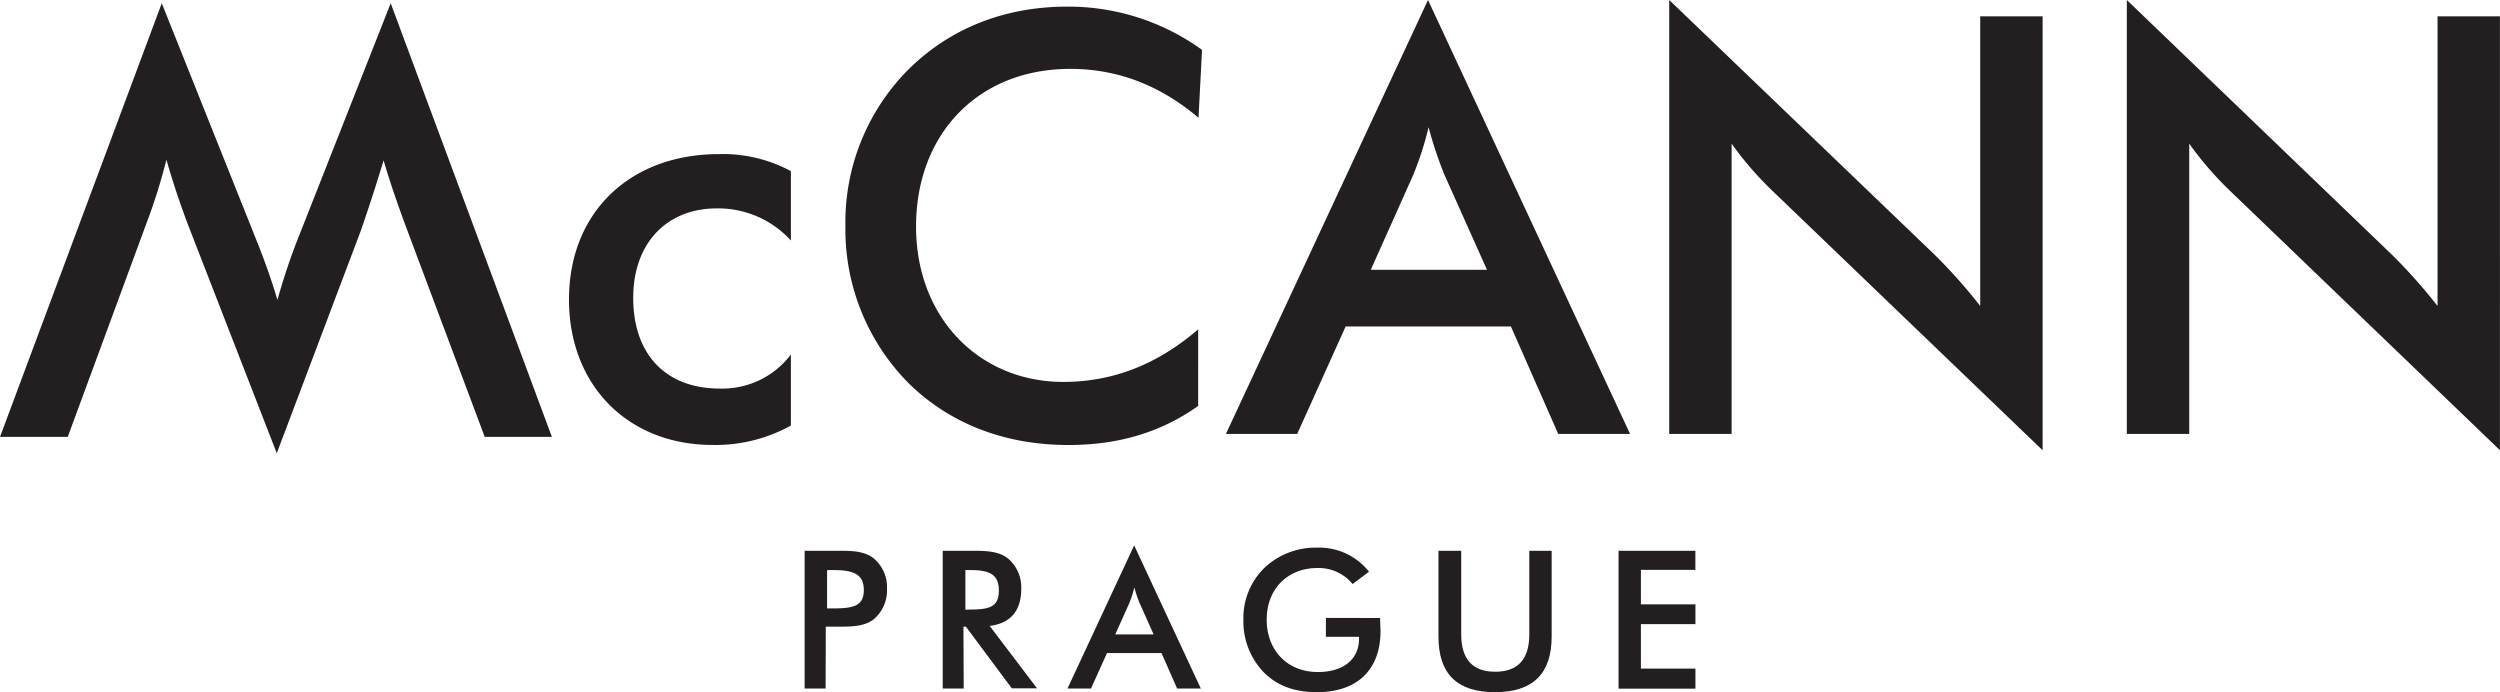 <svg xmlns="http://www.w3.org/2000/svg" viewBox="0 0 440.61 121.99"><defs><style>.cls-1{fill:#231f20;}</style></defs><title>mccann_office_logo</title><g id="Layer_2" data-name="Layer 2"><g id="Lager_1" data-name="Lager 1"><path class="cls-1" d="M145.51,121.35h-3.7V97.07h6c2.48,0,4.45.07,6.08,1.26a6.62,6.62,0,0,1,2.44,5.43,6.7,6.7,0,0,1-2.44,5.47c-1.63,1.15-3.6,1.22-6.08,1.22h-2.27Zm1.26-14.12c3.63,0,5.47-.41,5.47-3.23s-1.8-3.53-5.47-3.53h-1v6.76Z"/><path class="cls-1" d="M169.85,121.35h-3.7V97.07h5.5c2.61,0,4.55.2,6,1.36a6.64,6.64,0,0,1,2.34,5.33c0,3.9-1.9,6.11-5.57,6.55l8.35,11h-4.45l-8.08-10.86h-.44Zm1-13.92c3.46,0,5.19-.41,5.19-3.33s-1.66-3.63-5.19-3.63h-.71v7Z"/><path class="cls-1" d="M204.71,115.1H195.1l-2.82,6.25h-4.14l11.75-25.23,11.75,25.23h-4.18Zm-1.39-3.29-2.48-5.53a23.15,23.15,0,0,1-.92-2.75,18.85,18.85,0,0,1-.88,2.75l-2.48,5.53Z"/><path class="cls-1" d="M243.24,108.92c0,1,.07,1.73.07,2.27,0,6.89-4.14,10.8-11.2,10.8-4,0-7.06-1.15-9.41-3.53a12.93,12.93,0,0,1-3.56-9.2,12.35,12.35,0,0,1,3.7-9.17,13.1,13.1,0,0,1,9.27-3.57,11.18,11.18,0,0,1,9.17,4.24l-2.89,2.17a7.75,7.75,0,0,0-6.21-2.82c-5.19,0-8.93,3.63-8.93,9.1s3.7,9.23,9,9.23c4.55,0,7.27-2.27,7.27-5.87v-.34h-5.84v-3.33Z"/><path class="cls-1" d="M257.53,97.07v14.73c0,4.38,2,6.59,6,6.59s6-2.21,6-6.59V97.07h3.94v15.11c0,6.55-3.29,9.81-10,9.81s-9.95-3.26-9.95-9.81V97.07Z"/><path class="cls-1" d="M285.26,97.07H298.8v3.36H289.2v6.08h9.61V110H289.2v7.84h9.61v3.53H285.26Z"/><path class="cls-1" d="M139.39,42.41V30.16a25.27,25.27,0,0,0-12.66-3c-15.75,0-26.45,10.3-26.45,25.63,0,15.13,10.4,25.63,25.32,25.63A27.43,27.43,0,0,0,139.39,75V62.48a15.14,15.14,0,0,1-12.56,6c-9.47,0-15.23-6-15.23-16,0-9.57,5.87-15.75,14.72-15.75a17.33,17.33,0,0,1,13.07,5.66"/><path class="cls-1" d="M97.27,77,68.86.57,52.39,42.36c-1.34,3.4-2.47,6.9-3.5,10.5-.93-3.19-2.16-6.69-3.6-10.29L28.51.57,0,77H11.94L25.73,39.58a101.37,101.37,0,0,0,3.6-11.43c1.24,4.32,2.57,8.23,3.91,11.73l15.54,40L63.61,40.61c.41-1.23,1.85-5.25,4-12.35,1.13,3.91,2.47,7.72,3.91,11.63L85.43,77Z"/><path class="cls-1" d="M374.84,76.48h11V25.32a58.93,58.93,0,0,0,7.1,8.23l47.66,45.8V2.88h-11V53.93a93.15,93.15,0,0,0-8-9L374.84,0Z"/><path class="cls-1" d="M294.19,76.48h11V25.32a59,59,0,0,0,7.1,8.23L360,79.36V2.88h-11V53.93a92.87,92.87,0,0,0-8-9L294.19,0Z"/><path class="cls-1" d="M211.23,20.79l.62-12a40.17,40.17,0,0,0-23.78-7.62c-11,0-20.59,3.81-27.89,11A38.13,38.13,0,0,0,149,39.83a38.46,38.46,0,0,0,11.12,27.69c7.21,7.1,16.88,10.91,28.2,10.91,8.85,0,16.37-2.27,22.85-6.89V58.05c-7.2,6.18-15,9.26-23.78,9.26-14.72,0-25.94-11.22-25.94-27.38,0-16.37,11-27.79,27.17-27.79,8.34,0,15.85,2.88,22.65,8.65"/><path class="cls-1" d="M251.68,0,216.06,76.48h12.56l8.54-18.94h29.13l8.34,18.94h12.66ZM241.59,47.55l7.51-16.78a57.57,57.57,0,0,0,2.68-8.34,70.45,70.45,0,0,0,2.78,8.34l7.51,16.78Z"/></g></g></svg>